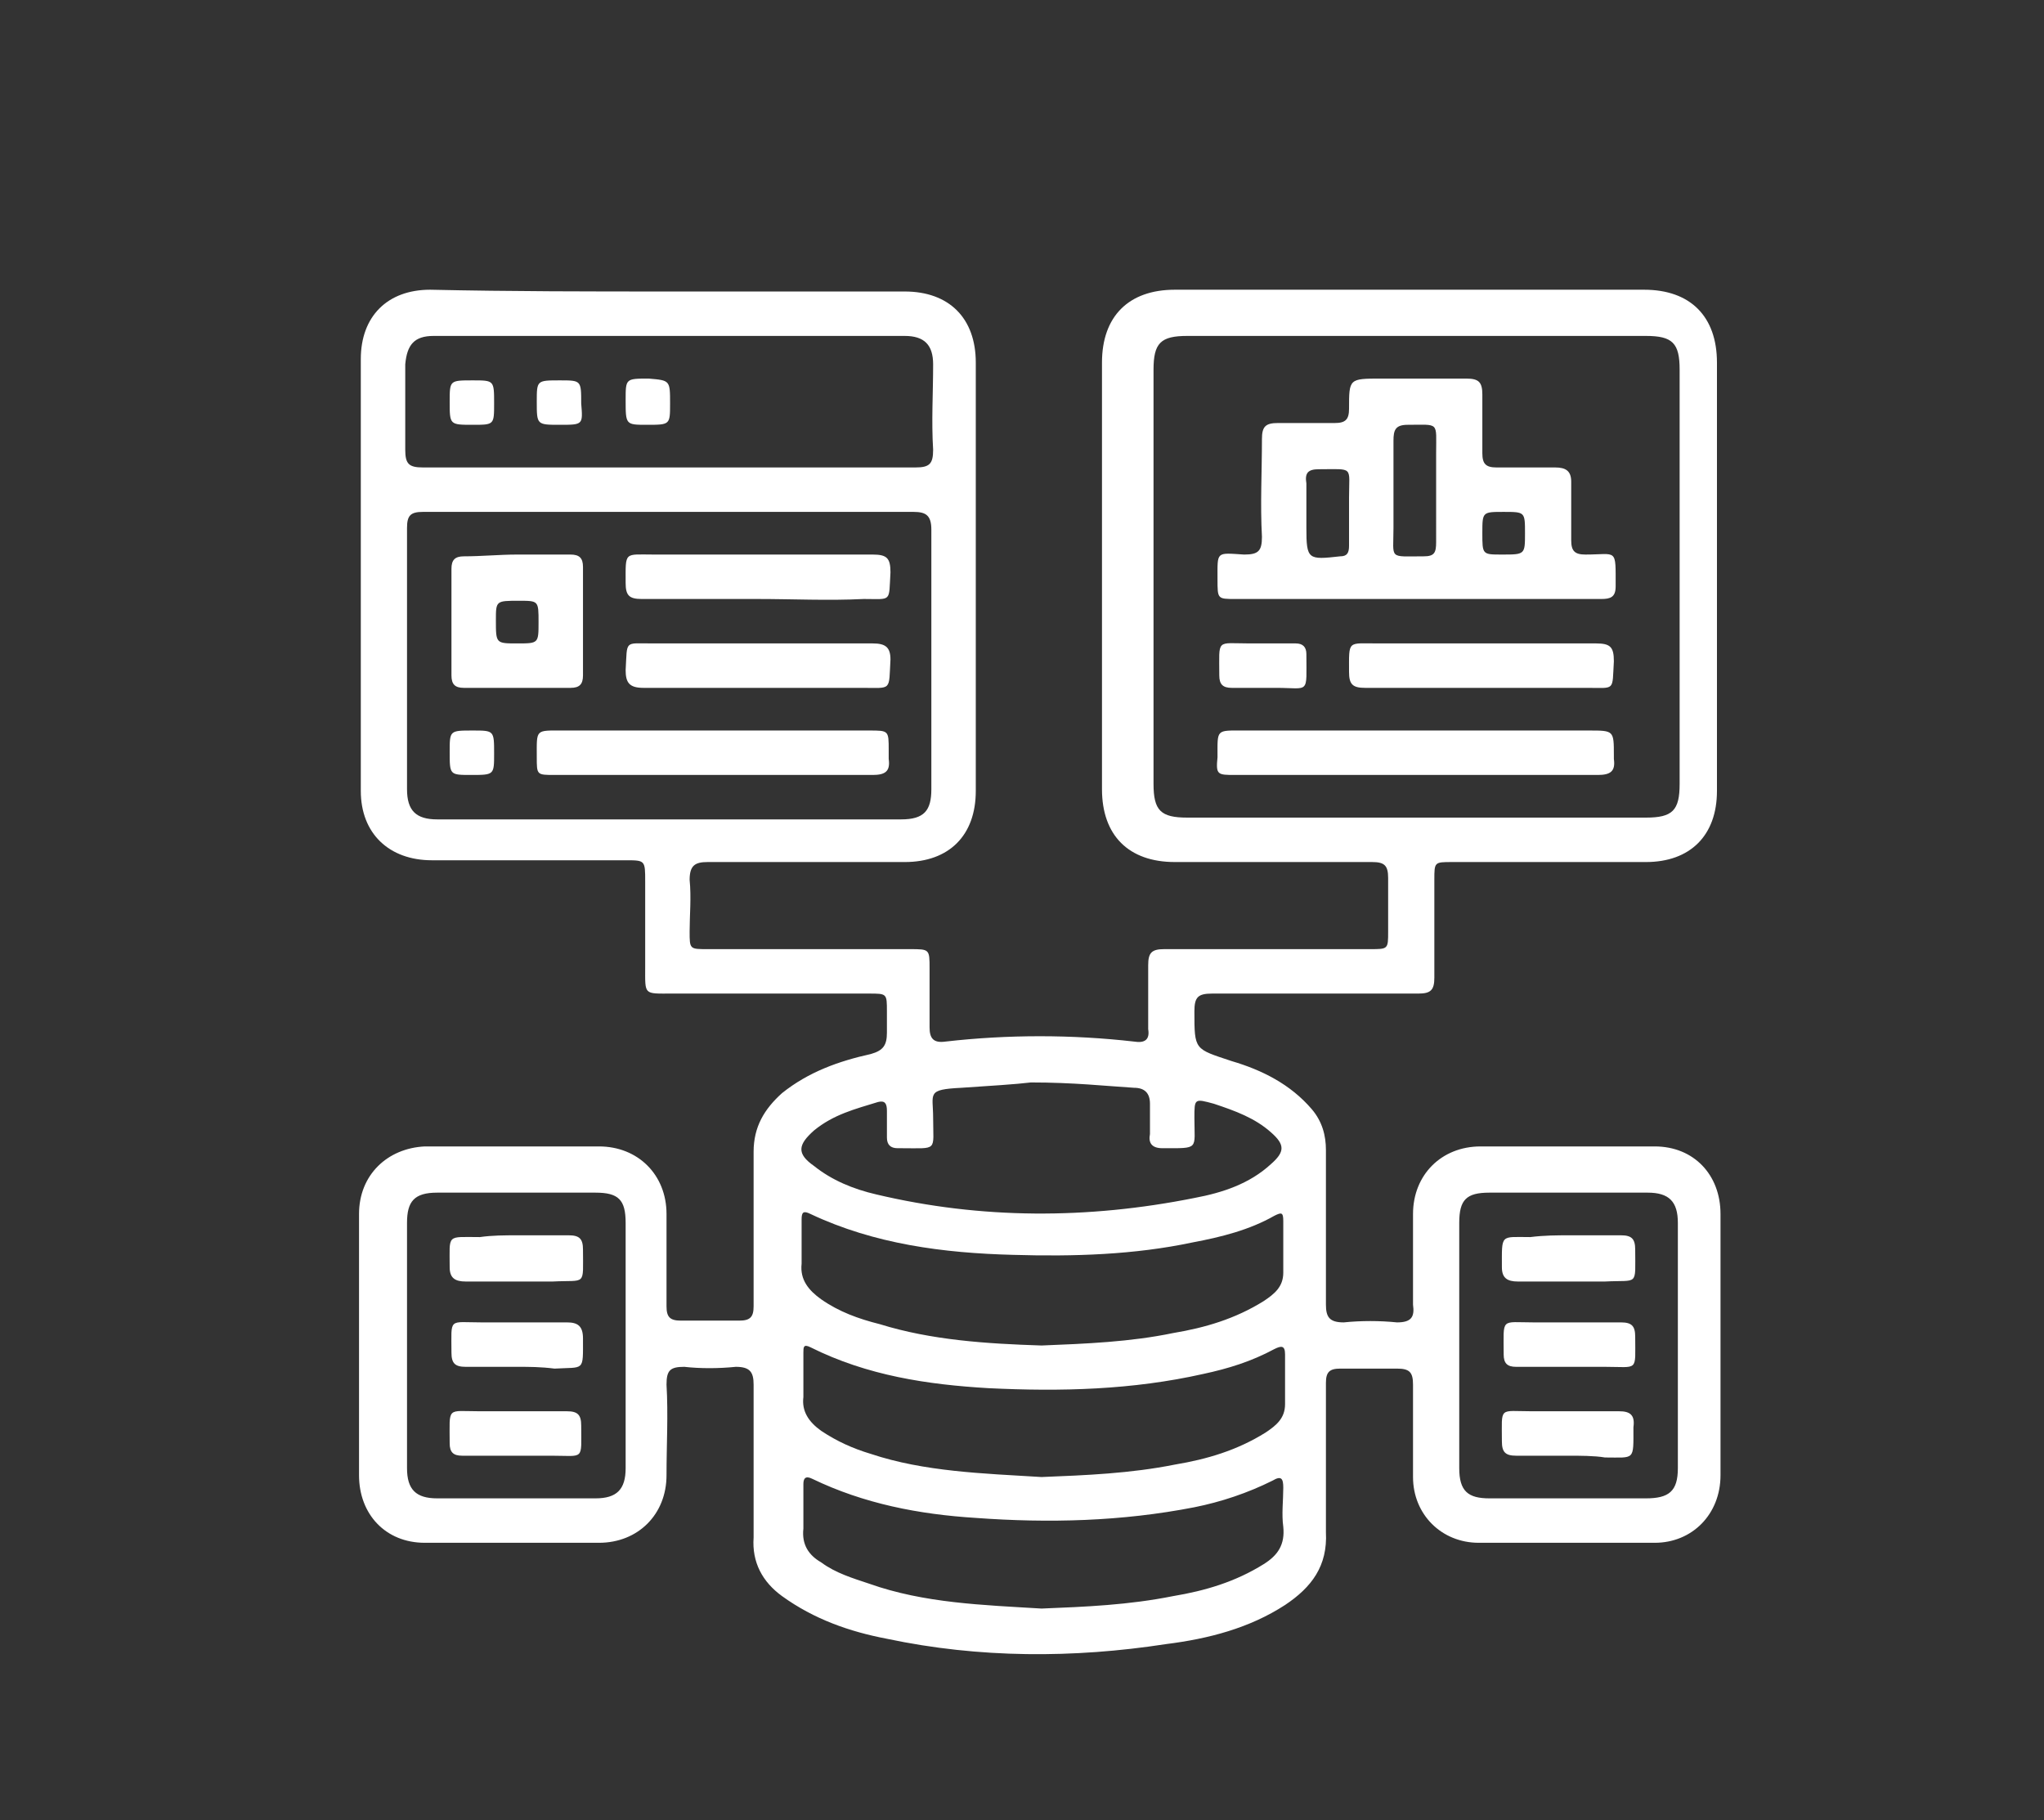 <?xml version="1.0" encoding="UTF-8"?>
<!-- Generator: Adobe Illustrator 27.6.1, SVG Export Plug-In . SVG Version: 6.00 Build 0)  -->
<svg xmlns="http://www.w3.org/2000/svg" xmlns:xlink="http://www.w3.org/1999/xlink" version="1.1" id="Layer_1" x="0px" y="0px" viewBox="0 0 115 102.4" style="enable-background:new 0 0 115 102.4;" xml:space="preserve">
<rect x="0" y="0" width="115" height="102.4" fill="#333333" stroke="none"/>
<style type="text/css">
	.st0{fill:#FFFFFF;}
</style>
<g>
	<path class="st0" d="M37.6,16.4c4.4,0,8.9,0,13.3,0c2.5,0,4,1.5,4,4c0,8,0,16.1,0,24.1c0,2.5-1.5,4-4,4c-3.7,0-7.4,0-11.1,0   c-0.7,0-1,0.2-1,1c0.1,1,0,2,0,2.9c0,1,0,1,1,1c3.8,0,7.6,0,11.4,0c1.1,0,1.1,0,1.1,1.1c0,1.1,0,2.2,0,3.3c0,0.6,0.2,0.9,0.9,0.8   c3.5-0.4,7.1-0.4,10.6,0c0.6,0.1,0.9-0.1,0.8-0.7c0-1.2,0-2.4,0-3.6c0-0.7,0.2-0.9,0.9-0.9c3.9,0,7.8,0,11.6,0c1,0,1,0,1-1   c0-1,0-2,0-3c0-0.7-0.2-0.9-0.9-0.9c-3.7,0-7.4,0-11.1,0c-2.6,0-4.1-1.5-4.1-4.1c0-8,0-16,0-24c0-2.6,1.5-4.1,4.1-4.1   c8.8,0,17.6,0,26.4,0c2.6,0,4.1,1.5,4.1,4.1c0,8,0,16,0,24.1c0,2.5-1.5,4-4,4c-3.6,0-7.3,0-10.9,0c-1,0-1,0-1,1c0,1.8,0,3.7,0,5.5   c0,0.7-0.2,0.9-0.9,0.9c-3.9,0-7.8,0-11.6,0c-0.8,0-1,0.2-1,1c0,2.2,0,2.1,2.1,2.8c1.7,0.5,3.3,1.3,4.5,2.7   c0.6,0.7,0.8,1.5,0.8,2.3c0,2.9,0,5.8,0,8.7c0,0.7,0.2,1,1,1c1-0.1,2-0.1,3,0c0.8,0,1-0.3,0.9-1c0-1.7,0-3.4,0-5.1   c0-2.2,1.6-3.8,3.8-3.8c3.3,0,6.5,0,9.8,0c2.2,0,3.7,1.6,3.7,3.8c0,4.9,0,9.8,0,14.7c0,2.2-1.6,3.8-3.7,3.8c-3.3,0-6.6,0-9.9,0   c-2.1,0-3.7-1.6-3.7-3.7c0-1.7,0-3.5,0-5.2c0-0.7-0.2-0.9-0.9-0.9c-1.1,0-2.2,0-3.2,0c-0.6,0-0.8,0.2-0.8,0.8c0,2.8,0,5.6,0,8.4   c0.1,1.9-0.8,3.1-2.3,4.1c-2,1.3-4.3,1.9-6.7,2.2c-5.2,0.8-10.5,0.8-15.7-0.3c-2.1-0.4-4.1-1.1-5.9-2.4c-1.1-0.8-1.7-1.9-1.6-3.3   c0-2.9,0-5.7,0-8.6c0-0.7-0.2-1-1-1c-1,0.1-2,0.1-2.9,0c-0.8,0-1,0.2-1,1c0.1,1.7,0,3.4,0,5.1c0,2.2-1.6,3.8-3.8,3.8   c-3.3,0-6.5,0-9.8,0c-2.2,0-3.7-1.6-3.7-3.8c0-4.9,0-9.8,0-14.7c0-2.2,1.6-3.7,3.7-3.8c3.3,0,6.5,0,9.8,0c2.2,0,3.8,1.6,3.8,3.8   c0,1.7,0,3.5,0,5.2c0,0.6,0.2,0.8,0.8,0.8c1.1,0,2.2,0,3.3,0c0.6,0,0.8-0.2,0.8-0.8c0-2.9,0-5.8,0-8.7c0-1.4,0.6-2.4,1.6-3.3   c1.5-1.2,3.2-1.8,5-2.2c0.7-0.2,0.9-0.5,0.9-1.2c0-0.4,0-0.8,0-1.2c0-1,0-1-1-1c-3.7,0-7.4,0-11.1,0c-1.6,0-1.5,0.1-1.5-1.5   c0-1.6,0-3.2,0-4.8c0-1.2,0-1.2-1.1-1.2c-3.6,0-7.3,0-10.9,0c-2.4,0-4-1.5-4-3.9c0-8.1,0-16.2,0-24.3c0-2.4,1.5-3.9,3.9-3.9   C28.8,16.4,33.2,16.4,37.6,16.4z M79.7,46c4.3,0,8.6,0,12.9,0c1.5,0,1.9-0.4,1.9-1.9c0-7.8,0-15.5,0-23.3c0-1.5-0.4-1.9-1.9-1.9   c-8.6,0-17.2,0-25.8,0c-1.5,0-1.9,0.4-1.9,1.9c0,7.8,0,15.5,0,23.3c0,1.5,0.4,1.9,1.9,1.9C71,46,75.3,46,79.7,46z M37.7,28.8   c-4.6,0-9.3,0-13.9,0c-0.7,0-0.9,0.2-0.9,0.9c0,4.9,0,9.8,0,14.7c0,1.2,0.5,1.7,1.7,1.7c8.7,0,17.4,0,26.1,0c1.3,0,1.7-0.5,1.7-1.7   c0-4.9,0-9.7,0-14.6c0-0.8-0.3-1-1-1C46.9,28.8,42.3,28.8,37.7,28.8z M37.7,26.3c4.6,0,9.2,0,13.8,0c0.8,0,1-0.2,1-1   c-0.1-1.6,0-3.2,0-4.8c0-1.1-0.5-1.6-1.6-1.6c-8.8,0-17.6,0-26.5,0c-1.1,0-1.5,0.5-1.6,1.6c0,1.6,0,3.2,0,4.8c0,0.8,0.2,1,1,1   C28.5,26.3,33.1,26.3,37.7,26.3z M94.4,75.7c0-2.3,0-4.6,0-6.9c0-1.2-0.5-1.7-1.7-1.7c-3,0-5.9,0-8.9,0c-1.3,0-1.7,0.4-1.7,1.7   c0,4.6,0,9.2,0,13.8c0,1.3,0.5,1.7,1.7,1.7c2.9,0,5.9,0,8.8,0c1.3,0,1.8-0.4,1.8-1.7C94.4,80.3,94.4,78,94.4,75.7z M22.9,75.7   c0,2.3,0,4.6,0,6.9c0,1.2,0.5,1.7,1.7,1.7c3,0,6,0,8.9,0c1.2,0,1.7-0.5,1.7-1.7c0-4.6,0-9.2,0-13.8c0-1.3-0.4-1.7-1.7-1.7   c-3,0-5.9,0-8.9,0c-1.3,0-1.7,0.5-1.7,1.7C22.9,71.1,22.9,73.4,22.9,75.7z M58,60.9c-0.8,0.1-2.4,0.2-3.9,0.3   c-2,0.1-1.6,0.3-1.6,1.7c0,1.9,0.3,1.7-1.8,1.7c-0.1,0-0.1,0-0.2,0c-0.4,0-0.6-0.2-0.6-0.6c0-0.5,0-1,0-1.5c0-0.4-0.1-0.6-0.5-0.5   c-1.3,0.4-2.5,0.7-3.6,1.6c-0.9,0.8-1,1.3,0,2c1,0.8,2.2,1.3,3.5,1.6c5.9,1.4,11.9,1.4,17.9,0.2c1.6-0.3,3.1-0.8,4.3-1.9   c0.8-0.7,0.8-1.1,0-1.8c-0.9-0.8-2-1.2-3.2-1.6c-1.1-0.3-1.1-0.3-1.1,0.8c0,1.8,0.3,1.7-1.8,1.7c-0.6,0-0.8-0.3-0.7-0.8   c0-0.6,0-1.1,0-1.7c0-0.6-0.3-0.9-0.9-0.9C62.2,61.1,60.4,60.9,58,60.9z M58.6,75.7c2.5-0.1,5-0.2,7.4-0.7c1.8-0.3,3.5-0.8,5.1-1.8   c0.6-0.4,1.1-0.8,1.1-1.6c0-1,0-1.9,0-2.9c0-0.5-0.1-0.5-0.5-0.3c-1.4,0.8-3,1.2-4.6,1.5c-3.3,0.7-6.7,0.8-10.1,0.7   c-3.9-0.1-7.8-0.6-11.4-2.3c-0.4-0.2-0.5-0.1-0.5,0.3c0,0.8,0,1.6,0,2.5c-0.1,0.9,0.4,1.5,1.1,2c1,0.7,2.1,1.1,3.3,1.4   C52.4,75.4,55.5,75.6,58.6,75.7z M58.6,90.5c2.5-0.1,4.9-0.2,7.4-0.7c1.8-0.3,3.5-0.8,5.1-1.8c0.8-0.5,1.2-1.1,1.1-2.1   c-0.1-0.7,0-1.5,0-2.2c0-0.5-0.1-0.7-0.6-0.4c-1.4,0.7-2.9,1.2-4.4,1.5c-4.1,0.8-8.2,0.9-12.3,0.6c-3.2-0.2-6.3-0.8-9.2-2.2   c-0.4-0.2-0.5,0-0.5,0.3c0,0.8,0,1.6,0,2.5c-0.1,0.9,0.3,1.5,1,1.9c0.8,0.6,1.8,0.9,2.7,1.2C52,90.2,55.3,90.3,58.6,90.5z    M58.6,83.1c2.5-0.1,5-0.2,7.5-0.7c1.8-0.3,3.5-0.8,5.1-1.8c0.6-0.4,1.1-0.8,1.1-1.6c0-0.9,0-1.8,0-2.8c0-0.5-0.2-0.5-0.6-0.3   c-1.3,0.7-2.6,1.1-4,1.4c-4,0.9-8,1-12.1,0.8c-3.4-0.2-6.8-0.7-10-2.3c-0.4-0.2-0.4,0-0.4,0.3c0,0.8,0,1.7,0,2.5   c-0.1,0.8,0.3,1.4,1,1.9c0.9,0.6,1.8,1,2.8,1.3C52,82.8,55.3,82.9,58.6,83.1z"></path>
	<path class="st0" d="M79.6,33.7c-3.4,0-6.7,0-10.1,0c-1,0-1,0-1-1.1c0-1.6-0.1-1.5,1.5-1.4c0.8,0,1-0.2,1-1c-0.1-1.8,0-3.7,0-5.5   c0-0.7,0.2-0.9,0.9-0.9c1.1,0,2.2,0,3.2,0c0.6,0,0.8-0.2,0.8-0.8c0-1.7,0-1.7,1.8-1.7c1.6,0,3.2,0,4.8,0c0.7,0,0.9,0.2,0.9,0.9   c0,1.1,0,2.2,0,3.3c0,0.6,0.2,0.8,0.8,0.8c1.1,0,2.2,0,3.3,0c0.6,0,0.9,0.2,0.9,0.8c0,1.1,0,2.2,0,3.3c0,0.6,0.2,0.8,0.8,0.8   c1.8,0,1.7-0.4,1.7,1.8c0,0.6-0.3,0.7-0.8,0.7c-2,0-3.9,0-5.9,0C82.6,33.7,81.1,33.7,79.6,33.7z M80.8,27.6c0-0.7,0-1.4,0-2.1   c0-1.8,0.2-1.6-1.6-1.6c-0.7,0-0.8,0.3-0.8,0.9c0,1.6,0,3.2,0,4.9c0,1.8-0.3,1.6,1.7,1.6c0.6,0,0.7-0.2,0.7-0.8   C80.8,29.5,80.8,28.5,80.8,27.6z M75.9,28.8C75.9,28.8,75.9,28.8,75.9,28.8c0-0.3,0-0.6,0-0.8c0-1.8,0.3-1.6-1.7-1.6   c-0.6,0-0.8,0.2-0.7,0.8c0,0.8,0,1.6,0,2.5c0,1.8,0.1,1.8,1.9,1.6c0.4,0,0.5-0.2,0.5-0.6C75.9,30,75.9,29.4,75.9,28.8z M83.4,30   c0,1.2,0,1.2,1.1,1.2c1.3,0,1.3,0,1.3-1.2c0-1.2,0-1.2-1.2-1.2C83.4,28.8,83.4,28.8,83.4,30z"></path>
	<path class="st0" d="M79.6,43.6c-3.4,0-6.7,0-10.1,0c-1,0-1.1,0-1-1c0-1.6-0.1-1.5,1.5-1.5c6.5,0,12.9,0,19.4,0   c1.4,0,1.4,0,1.4,1.4c0,0.1,0,0.2,0,0.2c0.1,0.7-0.2,0.9-0.9,0.9C86.5,43.6,83.1,43.6,79.6,43.6z"></path>
	<path class="st0" d="M83.3,38.7c-2.2,0-4.3,0-6.5,0c-0.7,0-0.9-0.2-0.9-0.9c0-1.8-0.1-1.6,1.6-1.6c4.1,0,8.2,0,12.3,0   c0.8,0,1,0.2,1,1c-0.1,1.7,0.1,1.5-1.5,1.5C87.3,38.7,85.3,38.7,83.3,38.7z"></path>
	<path class="st0" d="M71,36.2c0.6,0,1.2,0,1.9,0c0.4,0,0.6,0.2,0.6,0.6c0,2.3,0.2,1.9-1.7,1.9c-0.8,0-1.7,0-2.5,0   c-0.5,0-0.7-0.2-0.7-0.7c0-2.1-0.2-1.8,1.7-1.8C70.5,36.2,70.7,36.2,71,36.2C71,36.2,71,36.2,71,36.2z"></path>
	<path class="st0" d="M29.1,31.2c1,0,2,0,3,0c0.5,0,0.7,0.2,0.7,0.7c0,2,0,4.1,0,6.1c0,0.5-0.2,0.7-0.7,0.7c-2,0-4,0-6,0   c-0.5,0-0.7-0.2-0.7-0.7c0-2,0-4,0-6c0-0.5,0.2-0.7,0.7-0.7C27.1,31.3,28.1,31.2,29.1,31.2z M30.3,35c0-1.2,0-1.2-1.1-1.2   c-1.3,0-1.3,0-1.3,1.1c0,1.3,0,1.3,1.2,1.3C30.3,36.2,30.3,36.2,30.3,35z"></path>
	<path class="st0" d="M40.1,43.6c-3,0-5.9,0-8.9,0c-1,0-1,0-1-1c0-1.6-0.1-1.5,1.5-1.5c5.7,0,11.4,0,17.2,0c1.1,0,1.1,0,1.1,1.1   c0,0.2,0,0.4,0,0.5c0.1,0.7-0.2,0.9-0.9,0.9C46.2,43.6,43.2,43.6,40.1,43.6z"></path>
	<path class="st0" d="M42.6,33.7c-2.2,0-4.3,0-6.5,0c-0.7,0-0.9-0.2-0.9-0.9c0-1.8-0.1-1.6,1.6-1.6c4.1,0,8.2,0,12.3,0   c0.8,0,1,0.2,1,1c-0.1,1.7,0.1,1.5-1.5,1.5C46.6,33.8,44.6,33.7,42.6,33.7z"></path>
	<path class="st0" d="M42.7,36.2c2.1,0,4.3,0,6.4,0c0.7,0,1,0.2,1,0.9c-0.1,1.8,0.1,1.6-1.6,1.6c-4.1,0-8.2,0-12.3,0   c-0.8,0-1-0.3-1-1c0.1-1.7-0.1-1.5,1.5-1.5C38.7,36.2,40.7,36.2,42.7,36.2z"></path>
	<path class="st0" d="M26.6,41.1c1.2,0,1.2,0,1.2,1.3c0,1.2,0,1.2-1.3,1.2c-1.2,0-1.2,0-1.2-1.3C25.3,41.1,25.3,41.1,26.6,41.1z"></path>
	<path class="st0" d="M37.7,22.7c0,1.2,0,1.2-1.3,1.2c-1.2,0-1.2,0-1.2-1.4c0-1.2,0-1.2,1.3-1.2C37.7,21.4,37.7,21.4,37.7,22.7z"></path>
	<path class="st0" d="M31.5,23.9c-1.3,0-1.3,0-1.3-1.3c0-1.2,0-1.2,1.3-1.2c1.2,0,1.2,0,1.2,1.3C32.8,23.9,32.8,23.9,31.5,23.9z"></path>
	<path class="st0" d="M26.6,23.9c-1.3,0-1.3,0-1.3-1.3c0-1.2,0-1.2,1.3-1.2c1.2,0,1.2,0,1.2,1.3C27.8,23.9,27.8,23.9,26.6,23.9z"></path>
	<path class="st0" d="M88.3,69.5c1,0,1.9,0,2.9,0c0.6,0,0.8,0.2,0.8,0.8c0,2.1,0.2,1.7-1.7,1.8c-1.6,0-3.3,0-4.9,0   c-0.6,0-0.9-0.2-0.9-0.8c0-1.9-0.1-1.7,1.6-1.7C86.9,69.5,87.6,69.5,88.3,69.5z"></path>
	<path class="st0" d="M88.3,76.9c-1,0-2,0-3,0c-0.5,0-0.7-0.2-0.7-0.7c0-2.1-0.2-1.8,1.7-1.8c1.6,0,3.3,0,4.9,0   c0.6,0,0.8,0.2,0.8,0.8c0,2,0.2,1.7-1.7,1.7C89.7,76.9,89,76.9,88.3,76.9z"></path>
	<path class="st0" d="M88.2,81.9c-1,0-2,0-2.9,0c-0.6,0-0.8-0.2-0.8-0.8c0-2-0.2-1.7,1.7-1.7c1.6,0,3.3,0,4.9,0   c0.6,0,0.9,0.2,0.8,0.9c0,1.9,0.1,1.7-1.6,1.7C89.7,81.9,88.9,81.9,88.2,81.9z"></path>
	<path class="st0" d="M29.1,69.5c1,0,1.9,0,2.9,0c0.6,0,0.8,0.2,0.8,0.8c0,2.1,0.2,1.7-1.7,1.8c-1.6,0-3.3,0-4.9,0   c-0.6,0-0.9-0.2-0.9-0.8c0-1.9-0.2-1.7,1.7-1.7C27.7,69.5,28.4,69.5,29.1,69.5z"></path>
	<path class="st0" d="M29.1,76.9c-1,0-1.9,0-2.9,0c-0.6,0-0.8-0.2-0.8-0.8c0-2-0.2-1.7,1.7-1.7c1.6,0,3.2,0,4.8,0   c0.6,0,0.9,0.2,0.9,0.9c0,1.9,0.1,1.6-1.6,1.7C30.4,76.9,29.8,76.9,29.1,76.9z"></path>
	<path class="st0" d="M29,81.9c-1,0-2,0-3,0c-0.5,0-0.7-0.2-0.7-0.7c0-2.1-0.2-1.8,1.7-1.8c1.6,0,3.3,0,4.9,0c0.6,0,0.8,0.2,0.8,0.8   c0,2,0.2,1.7-1.7,1.7C30.4,81.9,29.7,81.9,29,81.9z"></path>
</g>
</svg>
